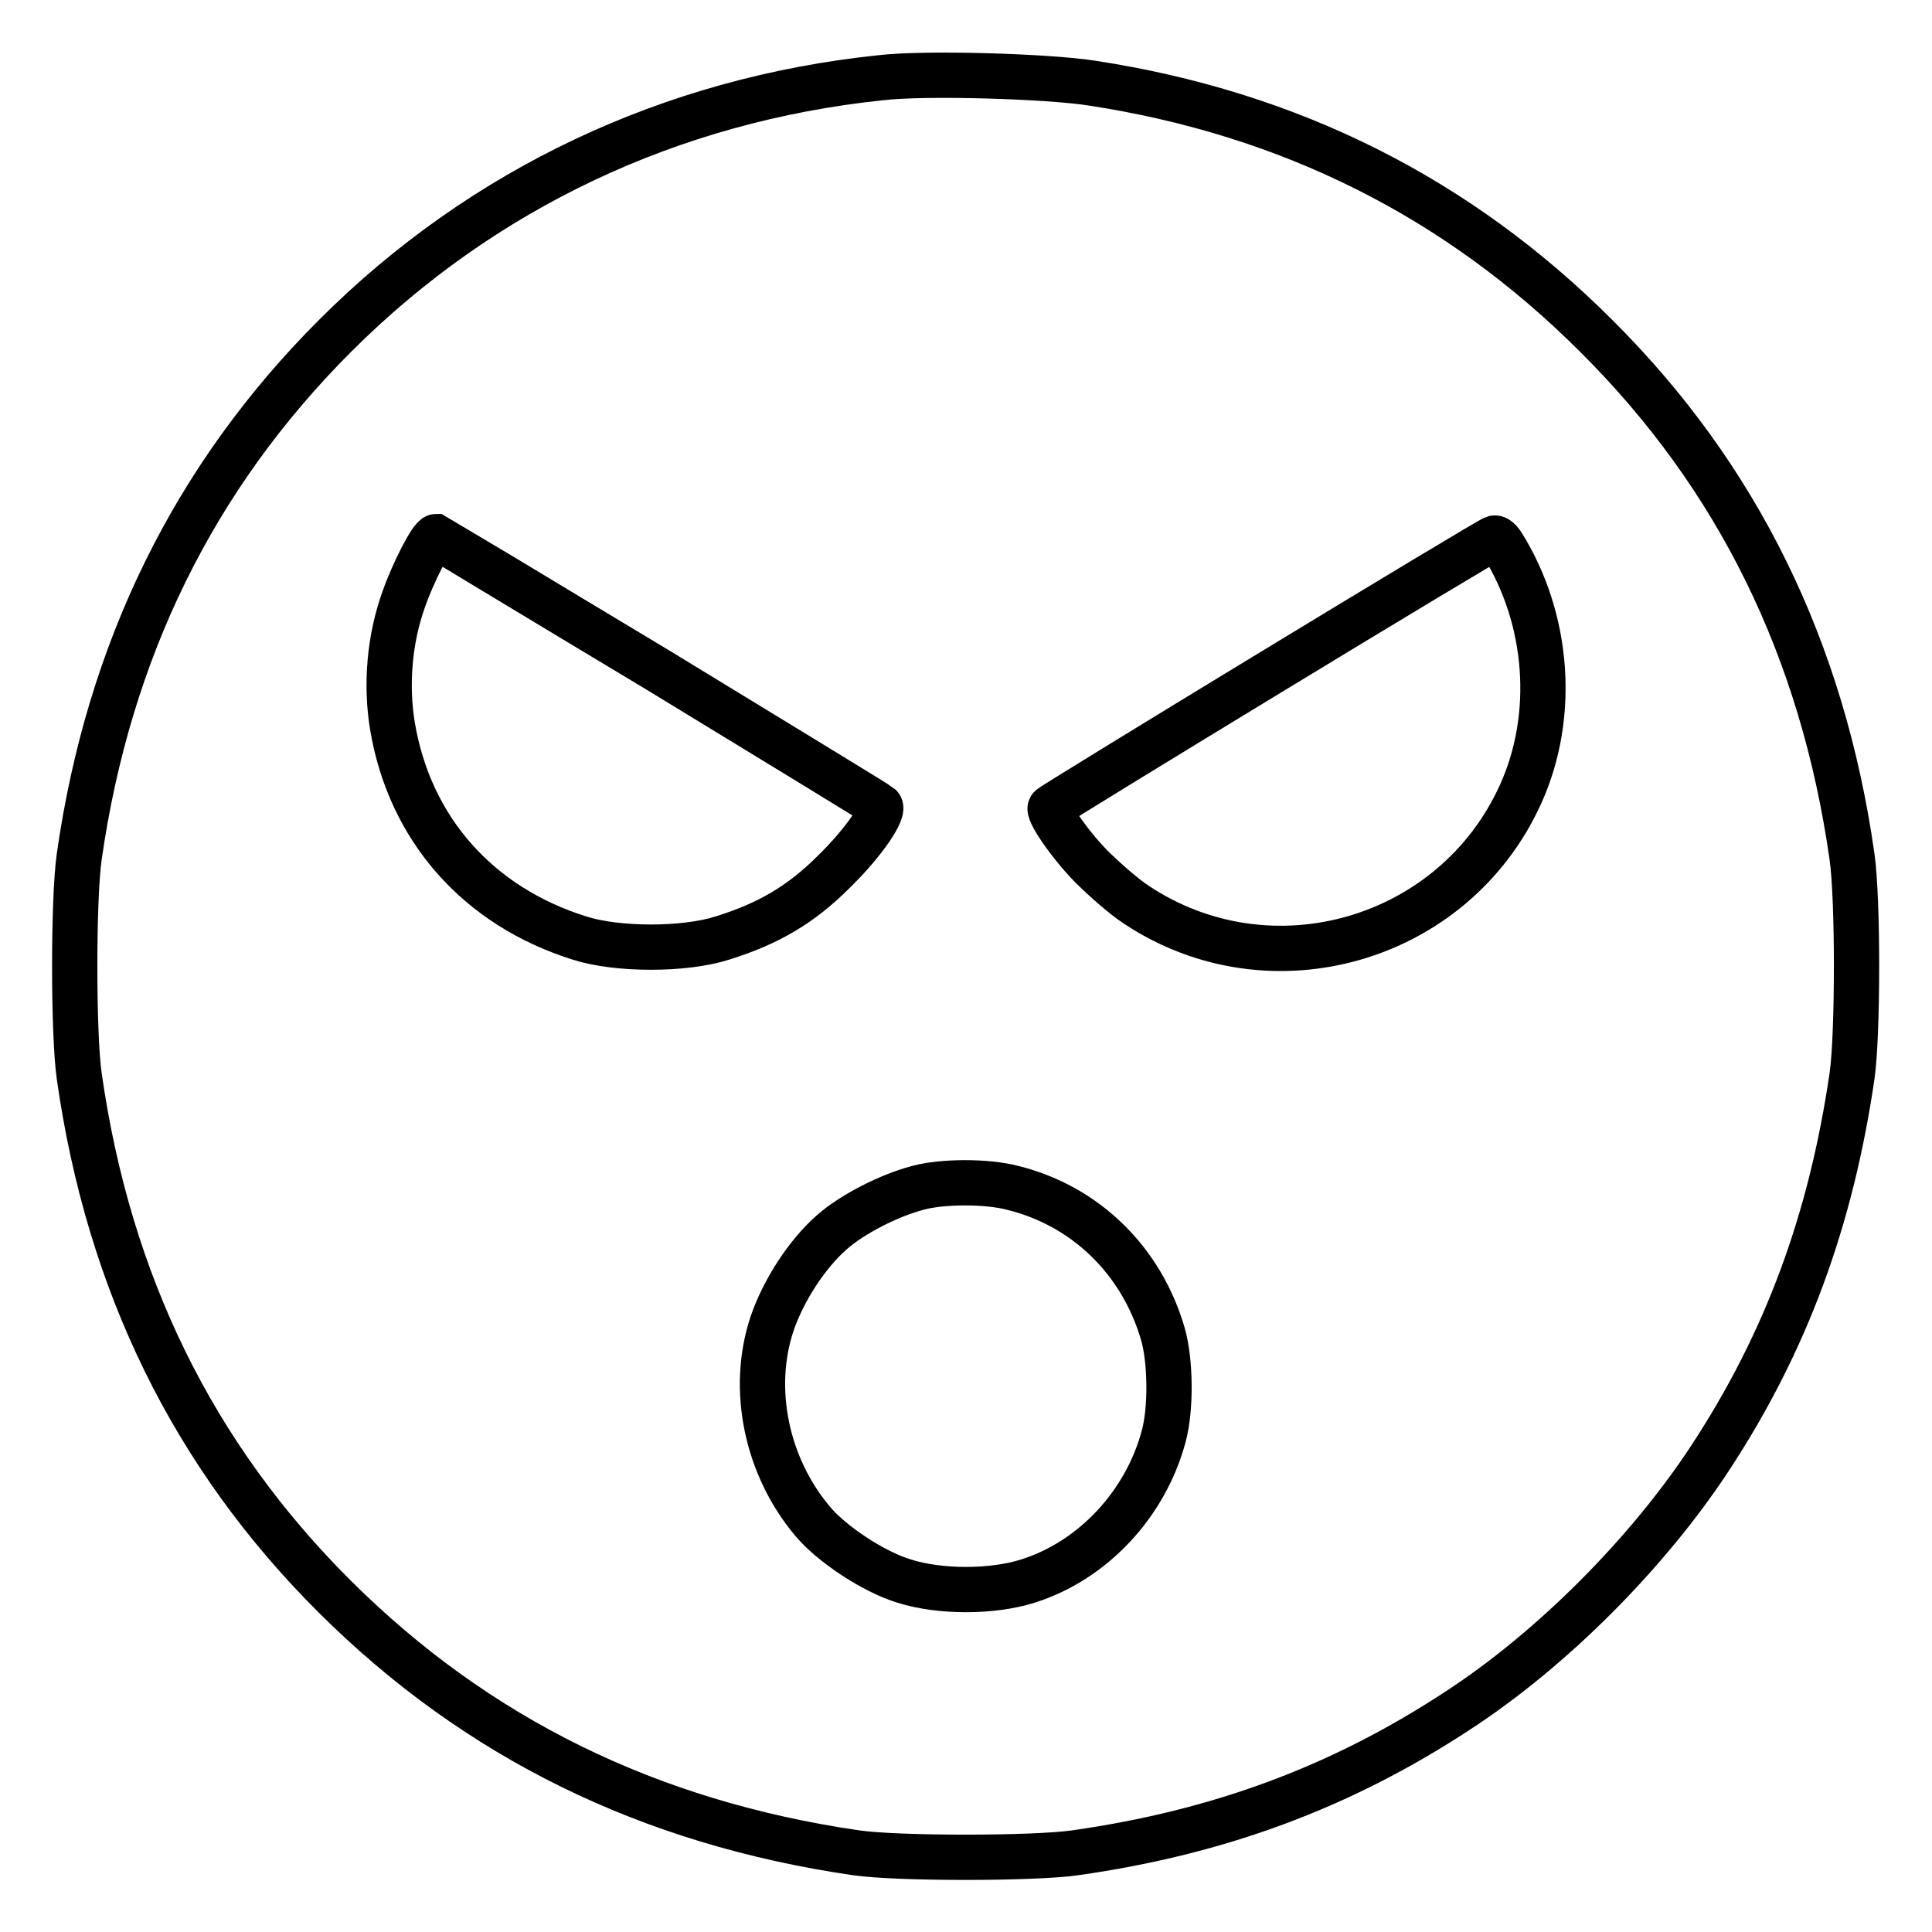 <?xml version="1.0" encoding="utf-8"?>
<!-- Svg Vector Icons : http://www.onlinewebfonts.com/icon -->
<!DOCTYPE svg PUBLIC "-//W3C//DTD SVG 1.1//EN" "http://www.w3.org/Graphics/SVG/1.1/DTD/svg11.dtd">
<svg version="1.1" xmlns="http://www.w3.org/2000/svg" xmlns:xlink="http://www.w3.org/1999/xlink" x="0px" y="0px" viewBox="0 0 256 256" enable-background="new 0 0 256 256" xml:space="preserve">
<g><g><g><path stroke-width="6" fill-opacity="0" stroke="#000000"  d="M116.7,10.3C88.9,13.2,63.9,25,44.4,44.5c-18.7,18.7-30,41.7-33.9,69c-0.8,5.5-0.8,23.6,0,29.1c3.9,27.4,15.1,50.3,33.9,69c18.8,18.7,41.6,29.9,69,33.9c5.4,0.8,23.6,0.8,29.1,0c19-2.7,35.2-8.7,50.6-18.8c12.6-8.2,25.3-21,33.5-33.5c10.1-15.4,16-31.5,18.8-50.6c0.8-5.5,0.8-23.6,0-29.1c-3.9-27.4-15.1-50.3-33.9-69c-18.3-18.3-40.6-29.5-66.9-33.5C138.8,10.1,122.6,9.6,116.7,10.3z M87.2,88.8c15.9,9.7,29.2,17.8,29.4,18c0.7,0.6-2.1,4.8-6.1,8.7c-4.4,4.4-8.7,6.9-14.8,8.8c-5,1.6-13.9,1.6-18.9,0c-13.4-4.2-22.5-14.4-24.8-28.1c-0.9-5.5-0.4-11.5,1.5-16.8c1.3-3.7,3.7-8.3,4.3-8.3C58,71.2,71.2,79.2,87.2,88.8z M199.1,72.2c6.1,9.8,7.1,22.6,2.4,33c-8.8,19.5-33.1,26.5-50.9,14.7c-1.7-1.1-4.4-3.5-6.1-5.2c-3-3.1-5.8-7.3-5.3-7.7c0.6-0.6,58.3-35.7,58.8-35.7C198.3,71.2,198.8,71.7,199.1,72.2z M134.2,157.4c9.7,2.4,17.1,9.7,19.9,19.4c1,3.5,1.1,9.8,0.1,13.5c-2.4,9-9.4,16.5-18,19.2c-4.7,1.5-11.7,1.5-16.4,0c-4-1.2-9.6-4.9-12.1-7.9c-6.1-7.2-8.3-17.5-5.4-26.2c1.5-4.4,4.6-9.2,7.9-12.1c2.7-2.4,7.6-4.9,11.4-5.9C124.9,156.5,130.8,156.5,134.2,157.4z"/></g></g></g>
</svg>